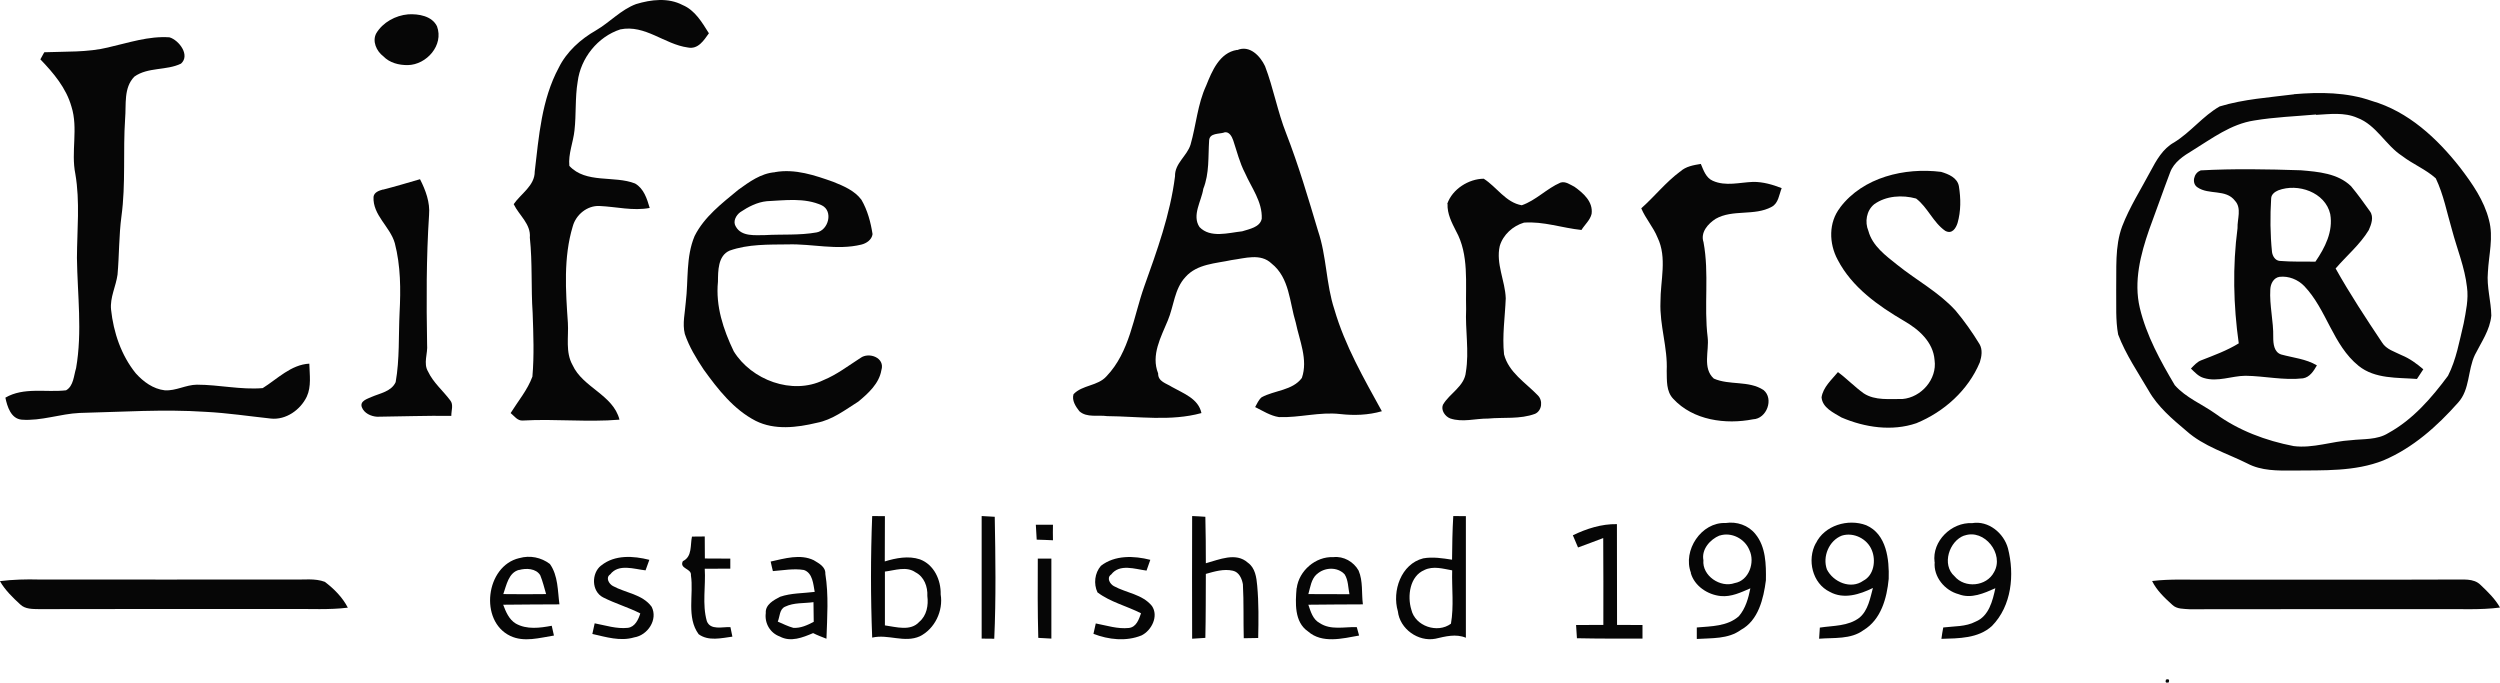 <?xml version="1.0" encoding="UTF-8" standalone="no"?><!DOCTYPE svg PUBLIC "-//W3C//DTD SVG 1.1//EN" "http://www.w3.org/Graphics/SVG/1.1/DTD/svg11.dtd"><svg width="100%" height="100%" viewBox="0 0 20440 5582" version="1.1" xmlns="http://www.w3.org/2000/svg" xmlns:xlink="http://www.w3.org/1999/xlink" xml:space="preserve" xmlns:serif="http://www.serif.com/" style="fill-rule:evenodd;clip-rule:evenodd;stroke-linejoin:round;stroke-miterlimit:2;"><g><g><g id="__150955432"><path d="M5201,33.201c123,-37 262,-54 380,8c101,42 159,142 215,231c-41,57 -88,134 -173,116c-190,-26 -349,-189 -551,-148c-185,60 -325,235 -349,428c-22,131 -11,266 -26,398c-10,97 -52,192 -42,290c136,147 367,77 537,144c72,41 98,125 120,200c-136,26 -273,-10 -410,-16c-101,-5 -193,71 -219,166c-77,255 -58,527 -40,789c7,115 -21,240 38,345c84,185 332,243 384,447c-263,22 -527,-8 -790,7c-44,4 -70,-37 -100,-61c61,-98 138,-189 178,-298c15,-173 8,-347 2,-520c-14,-205 -1,-411 -23,-616c10,-112 -88,-182 -132,-274c59,-86 173,-151 172,-267c34,-288 56,-587 196,-848c65,-132 179,-234 305,-306c113,-66 204,-169 328,-215Z" style="fill:#060606;fill-rule:nonzero;"/><path d="M3337,117.201c85,-5 195,13 236,98c57,155 -86,314 -238,317c-73,1 -149,-18 -201,-72c-56,-42 -93,-124 -57,-189c54,-89 157,-145 260,-154Z" style="fill:#060606;fill-rule:nonzero;"/><path d="M886,387.201c164,-37 329,-94 500,-82c77,23 171,146 94,215c-119,58 -270,27 -381,106c-90,91 -66,229 -76,344c-18,266 6,534 -30,798c-21,158 -18,318 -32,477c-13,96 -63,187 -53,286c20,187 83,374 202,521c62,69 142,128 237,139c91,6 172,-45 263,-46c180,0 359,43 538,28c120,-75 231,-192 381,-200c2,90 18,186 -21,270c-52,108 -170,192 -293,179c-178,-19 -355,-46 -534,-55c-343,-23 -686,1 -1029,9c-160,7 -314,67 -475,55c-88,-8 -118,-108 -133,-180c151,-88 331,-41 496,-60c62,-35 63,-121 82,-181c52,-298 11,-601 7,-901c1,-229 26,-460 -13,-687c-37,-182 25,-372 -32,-551c-43,-152 -147,-275 -254,-386c11,-19 21,-39 32,-58c175,-7 353,2 525,-40l-1,0Z" style="fill:#060606;fill-rule:nonzero;"/><path d="M10116,409.201c102,-43 188,49 227,132c69,180 102,371 173,550c101,260 180,528 260,796c71,208 65,434 134,643c86,296 241,564 388,832c-111,32 -227,36 -341,23c-168,-19 -333,31 -500,25c-71,-11 -132,-51 -195,-82c16,-28 28,-59 53,-80c104,-57 253,-55 329,-158c52,-150 -20,-307 -50,-453c-51,-165 -50,-366 -198,-483c-90,-86 -218,-42 -326,-28c-130,28 -282,31 -377,138c-92,98 -95,238 -145,356c-56,136 -139,283 -79,433c-2,67 68,81 112,110c93,53 217,95 242,214c-251,69 -514,27 -771,25c-74,-11 -166,15 -227,-40c-30,-38 -63,-88 -48,-139c72,-77 198,-66 270,-147c190,-199 220,-485 308,-733c105,-294 213,-591 252,-902c-3,-106 98,-165 127,-259c46,-160 57,-330 128,-483c47,-118 109,-268 251,-291l3,1Zm-106,674c-43,14 -119,3 -124,63c-9,134 3,271 -48,398c-14,98 -95,216 -31,312c89,93 236,47 349,35c59,-19 146,-33 160,-103c6,-139 -84,-253 -137,-374c-44,-84 -66,-177 -96,-266c-11,-32 -33,-75 -74,-66l1,1Z" style="fill:#060606;fill-rule:nonzero;"/><path d="M18755,770.201c213,-18 433,-17 637,55c298,86 534,306 721,544c99,130 197,269 237,430c38,141 -2,285 -9,427c-11,119 26,235 28,354c-11,119 -82,217 -134,321c-60,125 -40,283 -137,390c-172,194 -370,371 -611,473c-234,93 -491,80 -738,83c-126,1 -260,3 -375,-58c-168,-84 -356,-139 -498,-266c-115,-97 -234,-197 -309,-330c-88,-150 -187,-295 -249,-458c-22,-119 -14,-242 -16,-362c4,-174 -13,-356 49,-523c61,-158 152,-300 231,-449c48,-90 101,-186 194,-237c135,-83 234,-215 372,-294c197,-60 404,-73 608,-99l-1,-1Zm181,166c-169,15 -339,21 -506,49c-190,29 -345,147 -504,245c-73,44 -152,95 -183,179c-59,155 -113,312 -171,467c-71,204 -128,425 -77,641c54,226 168,433 286,632c91,103 223,155 334,234c188,137 411,220 638,264c158,20 311,-39 468,-48c101,-12 214,-1 305,-58c201,-110 354,-287 489,-469c68,-134 93,-284 128,-428c18,-97 41,-198 27,-297c-18,-161 -81,-311 -122,-466c-42,-142 -69,-289 -133,-423c-82,-74 -188,-116 -275,-183c-136,-88 -210,-253 -367,-312c-107,-47 -225,-30 -337,-24l0,-3Z" style="fill:#060606;fill-rule:nonzero;"/><path d="M13737,1403.2c46,-43 109,-53 169,-63c22,52 42,114 98,138c105,47 219,13 329,9c81,-1 160,22 234,51c-21,52 -26,124 -82,153c-141,77 -318,18 -458,98c-62,40 -126,110 -99,191c48,258 2,520 34,779c13,110 -44,251 50,336c128,57 286,14 407,94c86,71 26,235 -86,239c-224,44 -490,9 -653,-168c-58,-61 -51,-149 -53,-228c9,-190 -59,-373 -51,-563c-1,-175 56,-361 -24,-527c-34,-85 -98,-155 -133,-239c109,-97 200,-213 317,-300l1,0Z" style="fill:#060606;fill-rule:nonzero;"/><path d="M17990,1393.2c273,-15 548,-10 822,-1c142,12 302,25 410,130c55,66 105,136 155,206c33,46 11,106 -10,153c-72,119 -181,209 -271,314c116,207 247,406 379,604c35,58 104,76 161,105c66,27 123,69 177,115c-18,26 -35,52 -52,79c-161,-12 -343,1 -477,-107c-211,-170 -261,-461 -445,-653c-52,-53 -126,-83 -201,-75c-49,7 -74,57 -76,102c-8,132 27,261 24,393c0,52 6,121 65,140c98,27 203,36 292,89c-26,45 -58,97 -114,106c-158,18 -313,-19 -470,-21c-114,1 -228,53 -341,18c-43,-12 -74,-47 -105,-77c25,-25 49,-54 83,-67c105,-41 212,-80 308,-139c-44,-312 -51,-630 -10,-942c-3,-73 36,-163 -21,-224c-74,-98 -214,-45 -307,-110c-50,-33 -29,-118 24,-136l0,-2Zm637,163c-28,12 -57,33 -58,66c-9,146 -8,293 7,439c5,33 26,69 63,72c97,8 195,5 292,6c78,-114 146,-246 121,-389c-41,-179 -265,-255 -425,-194Z" style="fill:#060606;fill-rule:nonzero;"/><path d="M6337,1407.2c164,-29 325,26 477,80c84,34 173,71 229,146c50,86 76,184 91,281c-6,46 -50,76 -93,86c-198,48 -400,-8 -599,-2c-159,2 -325,-3 -477,51c-96,42 -94,167 -95,254c-20,199 44,392 129,569c145,235 478,360 733,236c110,-45 204,-118 304,-182c68,-50 203,-2 170,101c-18,108 -107,189 -188,256c-108,68 -213,150 -341,174c-162,39 -344,61 -498,-16c-181,-93 -309,-258 -426,-420c-61,-92 -119,-187 -154,-291c-21,-85 2,-174 8,-260c22,-180 0,-369 72,-540c79,-158 224,-268 357,-378c90,-65 185,-135 300,-144l1,-1Zm-69,238c-78,8 -151,46 -215,89c-36,26 -64,78 -36,120c47,82 158,68 238,68c140,-8 283,3 422,-22c97,-18 137,-174 43,-221c-141,-65 -304,-41 -453,-34l1,0Z" style="fill:#060606;fill-rule:nonzero;"/><path d="M15045,1696.2c188,-248 528,-328 825,-291c61,18 134,48 146,118c16,99 17,203 -11,300c-13,41 -44,95 -101,64c-99,-69 -143,-192 -238,-264c-113,-31 -246,-23 -343,47c-63,52 -78,144 -47,218c33,123 142,202 237,278c157,126 338,222 475,372c73,87 138,179 197,276c26,45 17,101 2,148c-95,228 -292,405 -519,498c-199,68 -421,35 -612,-47c-65,-39 -156,-79 -163,-165c13,-83 82,-143 134,-206c73,54 137,121 211,174c94,61 211,44 317,46c153,-13 284,-162 262,-318c-11,-148 -129,-251 -249,-320c-213,-125 -426,-275 -543,-500c-72,-133 -76,-305 20,-427l0,-1Z" style="fill:#060606;fill-rule:nonzero;"/><path d="M11833,1666.2c41,-120 175,-204 298,-205c106,67 180,195 311,217c116,-40 203,-136 316,-185c41,-14 80,17 115,34c71,51 153,121 140,221c-12,52 -56,88 -83,132c-157,-16 -311,-72 -470,-60c-91,27 -171,99 -198,191c-33,145 44,284 49,428c-6,153 -30,306 -14,458c38,148 176,231 276,335c43,42 35,125 -22,151c-123,46 -257,27 -384,39c-103,-1 -209,33 -310,-1c-42,-16 -77,-67 -60,-111c54,-95 177,-150 188,-269c28,-170 -6,-343 2,-514c-6,-213 25,-445 -83,-639c-35,-69 -72,-140 -69,-220l-2,-2Z" style="fill:#060606;fill-rule:nonzero;"/><path d="M3133,1550.2c101,-26 201,-56 301,-85c46,90 83,189 74,292c-23,353 -22,707 -16,1060c7,73 -33,153 8,221c43,91 122,156 181,235c29,35 8,85 9,127c-202,-3 -404,5 -607,7c-50,-3 -107,-29 -125,-79c-17,-50 45,-67 80,-83c69,-30 162,-44 197,-121c33,-187 23,-379 32,-568c10,-190 9,-383 -39,-568c-38,-135 -182,-229 -174,-379c5,-38 46,-51 78,-60l1,1Z" style="fill:#060606;fill-rule:nonzero;"/><path d="M7132,4219.2c26,0 77,1 103,1c0,123 0,246 -1,370c92,-28 194,-48 287,-17c116,43 173,169 170,287c22,134 -48,281 -170,342c-127,57 -260,-20 -390,11c-13,-331 -13,-662 0,-993l1,-1Zm103,454l0,440c93,13 210,50 281,-29c61,-51 76,-136 66,-211c4,-76 -26,-158 -97,-194c-74,-52 -167,-16 -250,-6Z" style="fill:#060606;fill-rule:nonzero;"/><path d="M8027,4219.2c35,2 71,4 106,6c6,332 11,665 -4,997c-26,0 -77,-1 -103,-1l0,-1001l1,-1Z" style="fill:#060606;fill-rule:nonzero;"/><path d="M9749,4219.2c35,2 71,3 106,6c3,127 4,253 4,380c110,-30 246,-92 343,-5c61,43 71,121 77,189c13,142 11,284 8,427c-40,0 -78,1 -118,2c-4,-147 1,-294 -7,-441c-8,-46 -31,-100 -82,-111c-74,-17 -150,6 -221,26c-1,174 0,349 -4,523c-36,2 -72,5 -108,7c-1,-334 -1,-668 0,-1002l2,-1Z" style="fill:#060606;fill-rule:nonzero;"/><path d="M11882,4219.2c26,0 77,1 103,1l0,994c-82,-34 -167,-11 -249,8c-141,27 -291,-80 -307,-224c-49,-166 26,-387 207,-433c78,-14 159,-1 236,11c1,-119 3,-238 10,-357Zm-235,441c-121,49 -142,214 -108,324c31,136 215,197 324,115c25,-142 6,-292 10,-436c-75,-13 -153,-38 -227,-3l1,0Z" style="fill:#060606;fill-rule:nonzero;"/><path d="M13825,4683.2c-69,-183 85,-416 284,-407c90,-14 186,18 243,90c86,104 88,250 86,378c-19,149 -61,329 -205,406c-103,76 -239,66 -360,74l0,-94c117,-10 251,-9 344,-92c55,-64 78,-148 94,-228c-77,33 -156,72 -243,63c-107,-11 -214,-82 -244,-188l1,-2Zm234,-305c-77,32 -149,113 -132,202c-12,127 139,229 256,187c117,-20 168,-171 120,-270c-37,-93 -148,-150 -244,-118l0,-1Z" style="fill:#060606;fill-rule:nonzero;"/><path d="M14846,4443.2c70,-148 264,-205 412,-149c168,73 189,281 184,439c-15,157 -62,332 -206,419c-104,77 -242,60 -363,70c2,-23 5,-68 6,-91c109,-17 233,-10 325,-82c70,-60 86,-157 109,-242c-108,53 -238,95 -352,32c-144,-69 -188,-263 -115,-398l0,2Zm213,-64c-105,40 -160,172 -122,277c52,103 195,165 297,92c88,-45 105,-166 70,-250c-37,-93 -148,-149 -245,-119Z" style="fill:#060606;fill-rule:nonzero;"/><path d="M15817,4595.2c-22,-171 139,-327 307,-318c133,-23 259,81 293,206c55,215 31,470 -131,635c-111,102 -272,101 -413,105c4,-31 9,-62 15,-93c88,-11 184,-5 265,-48c108,-44 139,-170 161,-273c-92,41 -198,89 -300,49c-114,-30 -207,-142 -196,-263l-1,0Zm243,-217c-124,45 -187,239 -80,333c84,101 262,84 323,-33c86,-147 -78,-358 -243,-299l0,-1Z" style="fill:#060606;fill-rule:nonzero;"/><path d="M8469,4290.2l140,0c-2,42 0,85 0,127c-45,-3 -88,-3 -133,-5c-3,-41 -5,-81 -7,-121l0,-1Z" style="fill:#060606;fill-rule:nonzero;"/><path d="M12860,4376.2c113,-54 233,-93 360,-91c1,275 0,549 1,824c52,0 156,1 208,1l0,111c-179,0 -357,1 -536,-3c-3,-36 -5,-72 -7,-108c74,0 149,-1 223,-1c0,-237 1,-474 -1,-710c-69,25 -137,53 -206,77c-14,-33 -28,-66 -42,-99l0,-1Z" style="fill:#060606;fill-rule:nonzero;"/><path d="M5658,4387.2c35,0 69,0 104,-1c0,60 1,120 1,180c52,0 156,1 208,1l0,82c-52,0 -157,1 -209,1c9,142 -22,290 17,428c29,77 128,46 193,49c6,26 11,52 16,78c-90,12 -196,39 -276,-20c-101,-138 -39,-324 -63,-482c7,-56 -97,-52 -66,-115c79,-38 59,-132 75,-203l0,2Z" style="fill:#060606;fill-rule:nonzero;"/><path d="M4246,4563.2c87,-25 179,-6 250,48c68,96 63,219 78,330c-153,1 -307,1 -460,3c22,58 47,120 103,154c90,51 198,36 294,18c6,27 12,53 18,80c-116,18 -244,57 -357,3c-256,-122 -201,-572 73,-636l1,0Zm-2,96c-86,22 -103,125 -129,198c117,2 233,1 350,0c-15,-52 -28,-105 -48,-154c-35,-57 -116,-59 -173,-43l0,-1Z" style="fill:#060606;fill-rule:nonzero;"/><path d="M4916,4623.2c110,-89 263,-79 393,-46c-10,29 -20,57 -31,86c-93,-10 -220,-57 -289,33c-40,27 -10,78 22,95c104,57 242,67 317,170c53,105 -33,233 -143,250c-114,34 -230,-3 -342,-28c6,-29 13,-58 19,-87c89,17 180,47 271,37c59,-7 87,-69 102,-118c-98,-50 -206,-81 -304,-131c-96,-49 -97,-198 -16,-261l1,0Z" style="fill:#060606;fill-rule:nonzero;"/><path d="M6301,4591.2c114,-25 242,-64 352,-11c42,26 98,53 95,112c28,175 15,354 9,530c-38,-15 -74,-28 -109,-46c-85,36 -183,76 -272,28c-80,-29 -126,-109 -115,-192c-5,-69 65,-106 117,-133c90,-31 188,-28 283,-40c-12,-63 -16,-154 -88,-179c-84,-14 -170,3 -254,9c-6,-26 -13,-52 -18,-78Zm118,369c-47,20 -43,84 -60,122c42,18 83,39 127,51c60,4 115,-22 167,-49c0,-40 -1,-121 -2,-161c-77,11 -160,2 -232,37Z" style="fill:#060606;fill-rule:nonzero;"/><path d="M9001,4626.2c114,-89 271,-83 404,-49c-10,29 -21,58 -31,88c-94,-12 -219,-59 -289,32c-40,27 -10,78 22,95c102,56 233,66 311,162c57,83 -3,201 -85,241c-126,51 -269,35 -393,-13c6,-28 13,-56 19,-85c89,17 180,47 271,37c61,-7 82,-71 99,-120c-117,-60 -250,-91 -356,-171c-33,-70 -23,-158 28,-217Z" style="fill:#060606;fill-rule:nonzero;"/><path d="M10602,4809.2c18,-143 155,-261 299,-254c84,-10 167,38 207,110c37,87 23,184 35,276c-149,1 -297,1 -446,3c19,55 36,120 93,150c90,60 202,30 303,33c6,23 12,46 19,69c-134,24 -303,68 -418,-34c-113,-77 -103,-235 -93,-353l1,0Zm163,-114c-45,41 -52,107 -68,162c112,1 224,1 336,1c-11,-54 -9,-114 -39,-162c-60,-65 -167,-58 -228,-1l-1,0Z" style="fill:#060606;fill-rule:nonzero;"/><path d="M8485,4567.2l111,0l0,654c-36,-2 -71,-4 -107,-6c-6,-216 -5,-432 -4,-648Z" style="fill:#060606;fill-rule:nonzero;"/><path d="M0,4751.2c106,-13 214,-16 321,-13c692,0 1385,1 2077,0c85,3 177,-12 258,19c75,57 144,126 188,211c-153,19 -308,9 -462,11c-687,0 -1374,-1 -2062,1c-52,-1 -114,1 -154,-38c-62,-57 -124,-117 -166,-190l0,-1Z" style="fill:#060606;fill-rule:nonzero;"/><path d="M17597,4750.2c148,-18 297,-9 446,-11c672,-1 1344,2 2016,-1c75,3 165,-14 223,45c59,56 118,113 158,184c-162,21 -325,11 -487,13c-683,1 -1367,-1 -2051,1c-49,-4 -104,0 -141,-36c-63,-57 -127,-117 -165,-194l1,-1Z" style="fill:#060606;fill-rule:nonzero;"/><path d="M17709,5556.2c22,-7 30,0 23,23c-23,7 -31,-1 -23,-23Z" style="fill:#060606;fill-rule:nonzero;"/></g></g></g></svg>